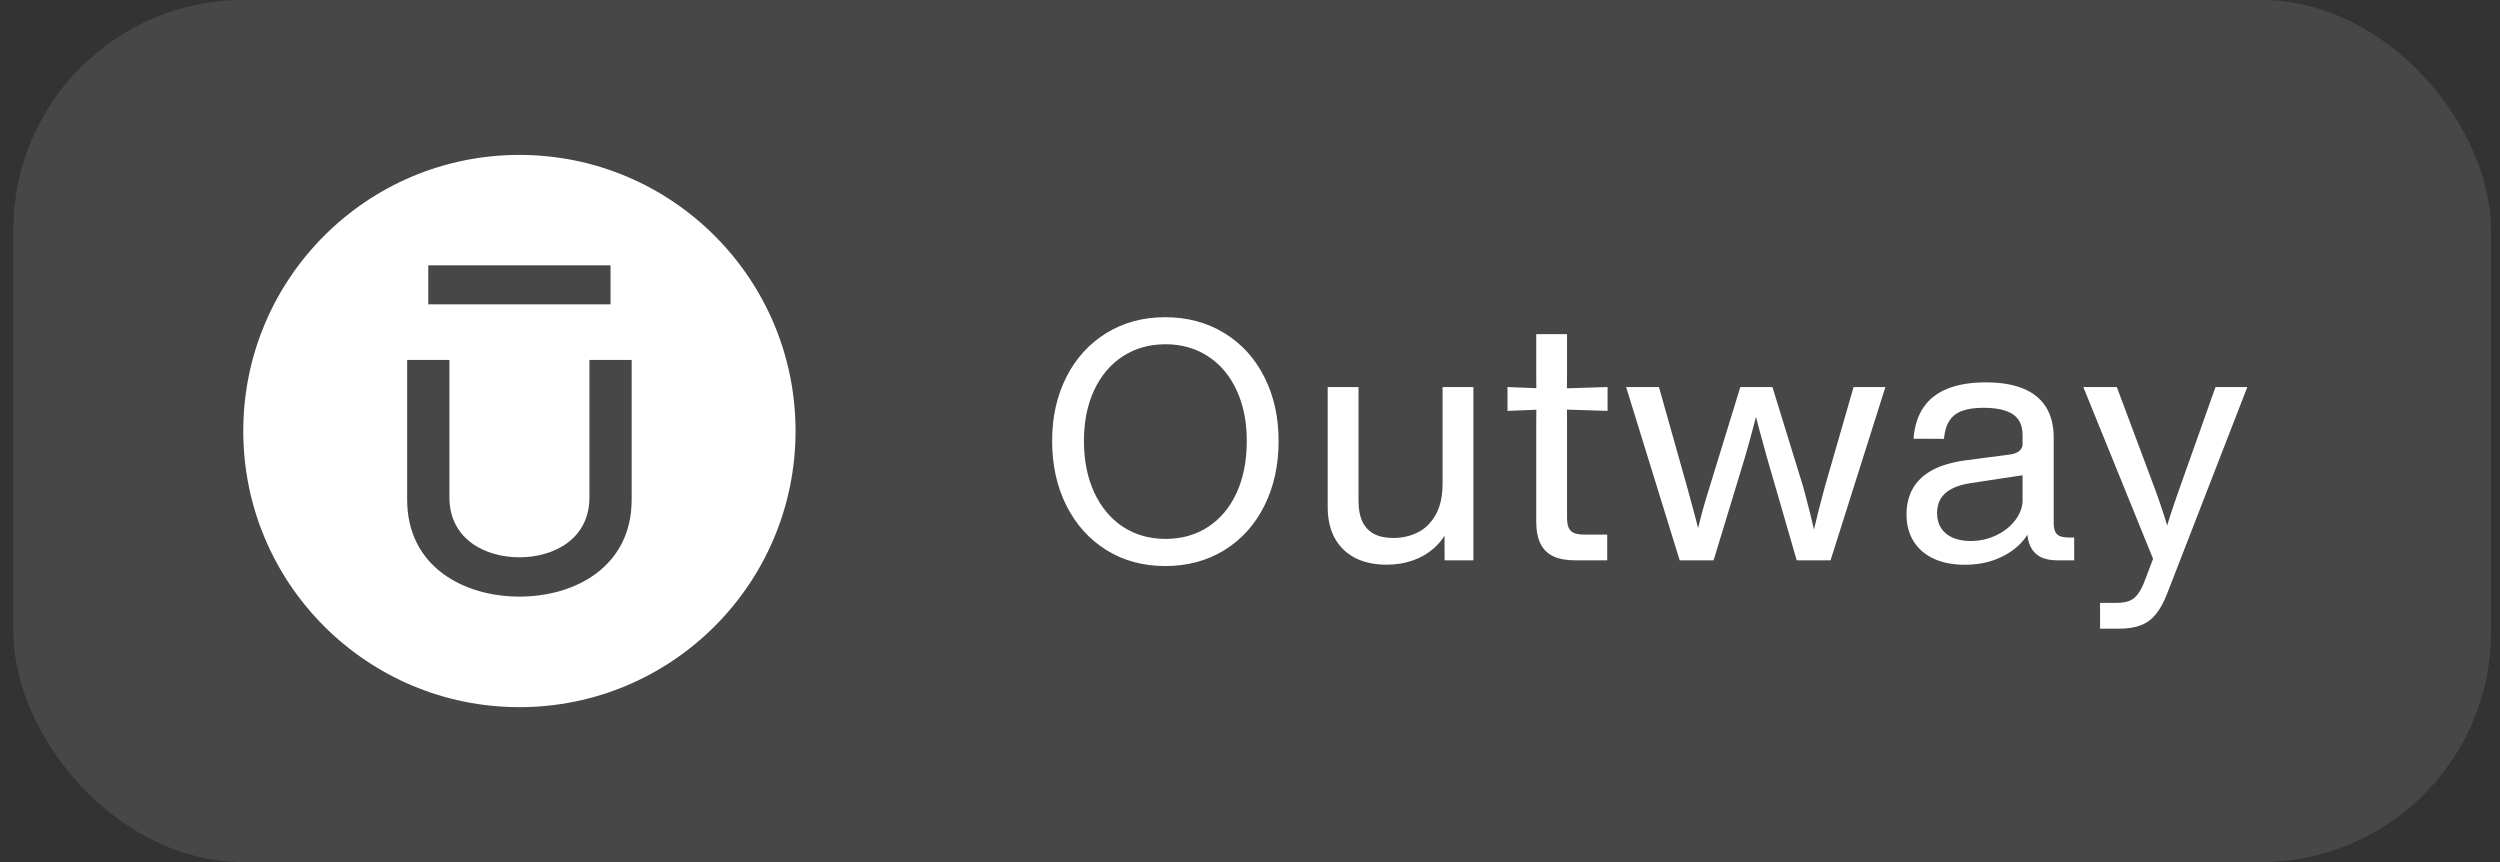 <svg width="87" height="30" viewBox="0 0 87 30" fill="none" xmlns="http://www.w3.org/2000/svg">
<rect x="0" y="0" width="87" height="30" fill="#333333" stroke="none"/>
<rect x="0.466" width="86.219" height="30" rx="8" fill="white" fill-opacity="0.1"/>
<path d="M18.075 5.391C23.382 5.391 27.685 9.693 27.685 15C27.685 20.307 23.382 24.609 18.075 24.609C12.768 24.609 8.466 20.307 8.466 15C8.466 9.693 12.768 5.391 18.075 5.391ZM14.169 12.525V17.387C14.169 19.718 16.132 20.762 18.076 20.762C20.02 20.762 21.982 19.718 21.982 17.387V12.525H20.512V17.311C20.512 18.749 19.288 19.393 18.076 19.394C16.864 19.394 15.64 18.749 15.64 17.311V12.525H14.169ZM14.904 9.234V10.59H21.247V9.234H14.904Z" fill="white"/>
<path d="M40.55 19.698C39.781 19.698 39.098 19.513 38.502 19.142C37.908 18.771 37.444 18.256 37.112 17.598C36.78 16.937 36.614 16.186 36.614 15.345C36.614 14.512 36.78 13.769 37.112 13.116C37.444 12.464 37.908 11.955 38.502 11.59C39.098 11.223 39.781 11.039 40.55 11.039C41.321 11.039 42.006 11.223 42.604 11.59C43.203 11.955 43.667 12.464 43.997 13.116C44.329 13.769 44.495 14.512 44.495 15.345C44.495 16.192 44.329 16.946 43.997 17.606C43.667 18.265 43.203 18.778 42.604 19.148C42.006 19.515 41.321 19.698 40.55 19.698ZM40.562 18.754C41.121 18.754 41.614 18.615 42.039 18.337C42.466 18.06 42.797 17.665 43.033 17.152C43.27 16.637 43.388 16.035 43.388 15.345C43.388 14.671 43.269 14.08 43.03 13.571C42.793 13.062 42.46 12.67 42.03 12.394C41.603 12.118 41.114 11.98 40.562 11.98C40.004 11.98 39.511 12.118 39.082 12.394C38.654 12.67 38.32 13.062 38.08 13.571C37.841 14.08 37.721 14.671 37.721 15.345C37.721 16.025 37.841 16.623 38.08 17.14C38.32 17.655 38.654 18.053 39.082 18.335C39.511 18.614 40.004 18.754 40.562 18.754ZM48.255 19.651C47.834 19.651 47.469 19.573 47.16 19.416C46.853 19.258 46.617 19.03 46.452 18.731C46.287 18.43 46.204 18.069 46.204 17.647V13.469H47.276V17.437C47.276 17.717 47.32 17.953 47.407 18.145C47.497 18.336 47.631 18.479 47.809 18.576C47.99 18.674 48.215 18.722 48.485 18.722C48.786 18.722 49.064 18.661 49.319 18.538C49.575 18.416 49.785 18.216 49.948 17.938C50.113 17.659 50.198 17.297 50.202 16.855H50.566V18.428H50.394C50.264 18.688 50.094 18.91 49.884 19.092C49.676 19.273 49.434 19.411 49.158 19.506C48.883 19.603 48.582 19.651 48.255 19.651ZM50.272 19.5L50.269 18.332H50.202V13.469H51.274V19.5H50.272ZM54.818 19.5C54.506 19.5 54.249 19.452 54.049 19.357C53.851 19.26 53.703 19.113 53.606 18.914C53.509 18.714 53.461 18.456 53.461 18.139V14.786L53.467 13.857L53.461 13.017V11.628H54.533V13.017L54.527 13.857L54.533 14.786V18.005C54.533 18.157 54.551 18.276 54.588 18.364C54.627 18.449 54.689 18.51 54.775 18.547C54.86 18.584 54.978 18.603 55.127 18.603C55.24 18.603 55.353 18.603 55.465 18.603C55.578 18.603 55.691 18.603 55.806 18.603H55.931V19.5C55.912 19.5 55.894 19.5 55.876 19.5C55.858 19.5 55.839 19.5 55.818 19.5C55.653 19.5 55.486 19.5 55.317 19.5C55.15 19.5 54.983 19.5 54.818 19.5ZM52.461 14.299V13.469L53.997 13.53L55.943 13.469V14.299L53.997 14.238L52.461 14.299ZM58.453 19.5L56.589 13.469H57.731L58.718 16.971C58.794 17.241 58.868 17.513 58.94 17.787C59.014 18.061 59.08 18.319 59.138 18.562H59.047C59.125 18.243 59.197 17.963 59.263 17.72C59.331 17.477 59.406 17.227 59.487 16.971L60.563 13.469H61.681L62.759 16.968C62.843 17.283 62.917 17.567 62.981 17.822C63.045 18.074 63.103 18.321 63.156 18.562L63.086 18.594C63.14 18.357 63.201 18.104 63.269 17.836C63.339 17.566 63.415 17.277 63.496 16.968L64.505 13.469H65.612L63.703 19.5H62.526L61.486 15.908C61.405 15.622 61.318 15.307 61.227 14.964C61.136 14.62 61.033 14.224 60.918 13.775H61.294C61.205 14.138 61.111 14.501 61.014 14.864C60.919 15.228 60.823 15.575 60.726 15.908L59.633 19.5H58.453ZM71.597 19.5C71.364 19.5 71.169 19.461 71.014 19.384C70.859 19.304 70.742 19.185 70.664 19.028C70.587 18.871 70.548 18.678 70.548 18.451L70.385 18.349V16.187V15.852V15.136C70.385 14.922 70.337 14.746 70.242 14.608C70.147 14.468 69.999 14.364 69.799 14.296C69.599 14.226 69.342 14.191 69.027 14.191C68.728 14.191 68.482 14.226 68.29 14.296C68.097 14.364 67.949 14.477 67.844 14.634C67.739 14.792 67.674 15.004 67.649 15.272L66.591 15.267C66.624 14.828 66.741 14.463 66.941 14.171C67.143 13.88 67.424 13.663 67.786 13.521C68.147 13.378 68.588 13.306 69.109 13.306C69.617 13.306 70.047 13.377 70.396 13.518C70.746 13.658 71.012 13.871 71.195 14.157C71.377 14.442 71.469 14.801 71.469 15.235V18.18C71.469 18.314 71.485 18.419 71.518 18.495C71.551 18.569 71.605 18.622 71.678 18.655C71.754 18.688 71.859 18.705 71.993 18.705C72.024 18.705 72.055 18.705 72.086 18.705C72.119 18.705 72.151 18.705 72.182 18.705V19.5C72.085 19.5 71.987 19.5 71.888 19.5C71.791 19.5 71.694 19.5 71.597 19.5ZM68.374 19.654C67.966 19.654 67.61 19.585 67.305 19.448C67 19.308 66.764 19.107 66.597 18.845C66.43 18.58 66.347 18.266 66.347 17.901C66.347 17.561 66.419 17.261 66.565 17.003C66.711 16.743 66.936 16.529 67.241 16.362C67.548 16.195 67.939 16.081 68.415 16.018L69.951 15.817C70.053 15.802 70.138 15.775 70.204 15.739C70.272 15.702 70.323 15.651 70.356 15.587C70.389 15.521 70.405 15.44 70.405 15.342L70.839 15.934C70.839 16.056 70.823 16.16 70.79 16.246C70.759 16.329 70.708 16.395 70.638 16.444C70.57 16.49 70.484 16.522 70.379 16.54L68.587 16.811C68.311 16.852 68.086 16.92 67.911 17.015C67.738 17.108 67.611 17.224 67.529 17.364C67.45 17.504 67.41 17.667 67.41 17.854C67.41 18.058 67.457 18.233 67.55 18.378C67.645 18.524 67.78 18.636 67.955 18.713C68.132 18.789 68.337 18.827 68.572 18.827C68.891 18.827 69.189 18.761 69.467 18.629C69.745 18.497 69.967 18.32 70.134 18.099C70.301 17.877 70.386 17.639 70.388 17.385H70.723V18.273C70.627 18.532 70.47 18.766 70.251 18.976C70.031 19.183 69.761 19.349 69.441 19.471C69.12 19.593 68.765 19.654 68.374 19.654ZM73.082 20.98C73.175 20.98 73.268 20.98 73.362 20.98C73.457 20.98 73.552 20.98 73.647 20.98C73.834 20.98 73.985 20.957 74.102 20.91C74.218 20.863 74.318 20.783 74.402 20.668C74.487 20.554 74.571 20.389 74.652 20.173L75.069 19.069L75.197 20.112L72.499 13.469H73.665L75.019 17.088C75.118 17.358 75.219 17.652 75.32 17.97C75.421 18.287 75.503 18.563 75.567 18.798H75.27C75.33 18.571 75.411 18.299 75.512 17.982C75.615 17.663 75.716 17.365 75.815 17.088L77.1 13.469H78.207L75.413 20.668C75.292 20.975 75.158 21.216 75.011 21.391C74.863 21.566 74.688 21.69 74.486 21.764C74.286 21.84 74.04 21.878 73.746 21.878C73.635 21.878 73.525 21.878 73.414 21.878C73.303 21.878 73.193 21.878 73.082 21.878V20.98Z" fill="white"/>
</svg>
